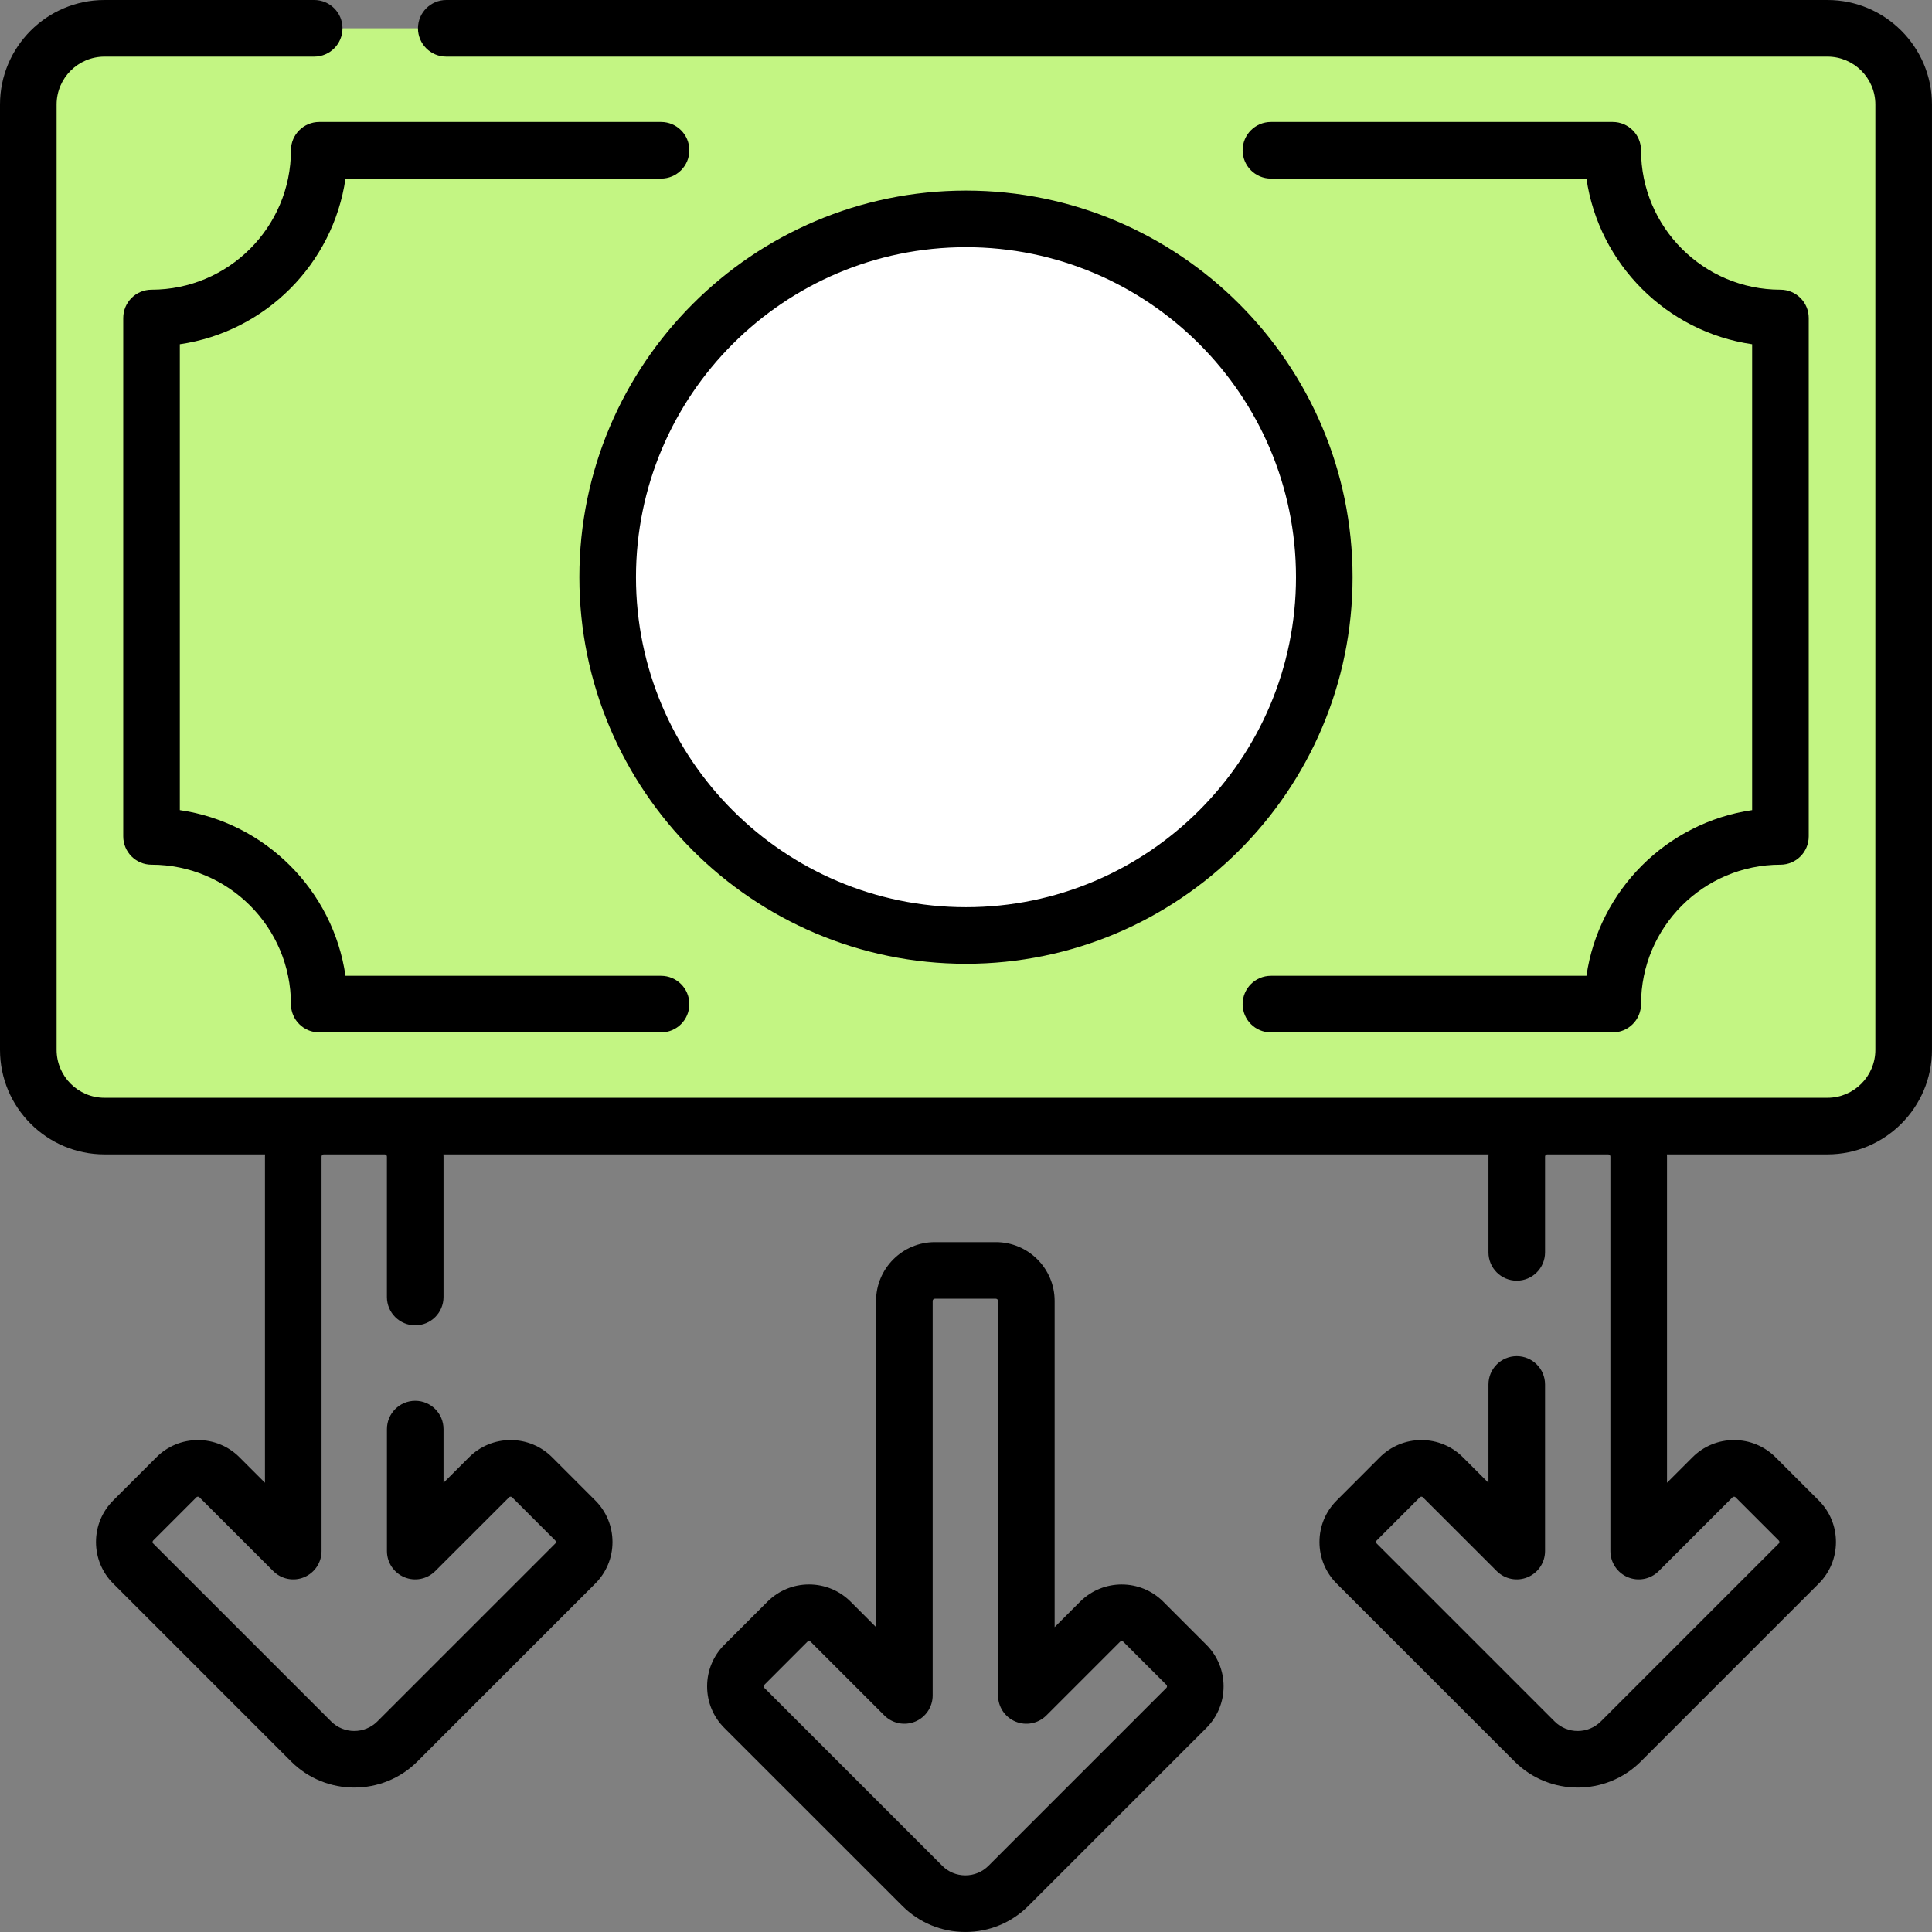 <svg width="76" height="76" viewBox="0 0 76 76" fill="none" xmlns="http://www.w3.org/2000/svg">
<rect x="0" y="0" width="76" height="76" fill="#808080" stroke="none"/>
<path d="M71.887 44.297H4.112C2.456 44.297 1.113 42.955 1.113 41.298V4.112C1.113 2.456 2.456 1.113 4.112 1.113H71.887C73.543 1.113 74.886 2.456 74.886 4.112V41.298C74.886 42.955 73.543 44.297 71.887 44.297Z" fill="#C3F583"/>
<path d="M37.999 36.8C45.784 36.8 52.094 30.489 52.094 22.705C52.094 14.921 45.784 8.61 37.999 8.61C30.215 8.61 23.905 14.921 23.905 22.705C23.905 30.489 30.215 36.8 37.999 36.8Z" fill="white"/>
<path d="M62.407 38.386H49.995C49.38 38.386 48.882 38.884 48.882 39.499C48.882 40.114 49.38 40.612 49.995 40.612H63.441C64.055 40.612 64.554 40.114 64.554 39.499C64.554 36.475 67.014 34.015 70.038 34.015C70.653 34.015 71.151 33.517 71.151 32.901V12.509C71.151 11.894 70.653 11.396 70.038 11.396C67.014 11.396 64.554 8.936 64.554 5.911C64.554 5.297 64.055 4.798 63.441 4.798H49.995C49.38 4.798 48.882 5.297 48.882 5.911C48.882 6.526 49.38 7.025 49.995 7.025H62.407C62.896 10.387 65.563 13.054 68.925 13.542V31.868C65.562 32.357 62.896 35.023 62.407 38.386Z" fill="black"/>
<path d="M26.004 4.798H12.558C11.944 4.798 11.445 5.297 11.445 5.911C11.445 8.936 8.985 11.396 5.961 11.396C5.346 11.396 4.848 11.894 4.848 12.509V32.901C4.848 33.516 5.346 34.015 5.961 34.015C8.985 34.015 11.445 36.475 11.445 39.499C11.445 40.114 11.944 40.612 12.558 40.612H26.004C26.619 40.612 27.117 40.114 27.117 39.499C27.117 38.884 26.619 38.386 26.004 38.386H13.591C13.103 35.023 10.436 32.357 7.074 31.868V13.542C10.436 13.054 13.103 10.387 13.591 7.025H26.004C26.619 7.025 27.117 6.526 27.117 5.911C27.117 5.297 26.619 4.798 26.004 4.798Z" fill="black"/>
<path d="M37.999 7.497C29.614 7.497 22.791 14.32 22.791 22.705C22.791 31.091 29.614 37.913 37.999 37.913C46.385 37.913 53.207 31.091 53.207 22.705C53.207 14.32 46.385 7.497 37.999 7.497ZM37.999 35.687C30.841 35.687 25.018 29.863 25.018 22.705C25.018 15.547 30.841 9.724 37.999 9.724C45.157 9.724 50.981 15.547 50.981 22.705C50.981 29.863 45.157 35.687 37.999 35.687Z" fill="black"/>
<path d="M71.887 0H17.555C16.941 0 16.442 0.498 16.442 1.113C16.442 1.728 16.941 2.227 17.555 2.227H71.887C72.927 2.227 73.772 3.072 73.772 4.112V41.298C73.772 42.338 72.927 43.184 71.887 43.184H4.112C3.072 43.184 2.227 42.338 2.227 41.298V4.112C2.227 3.072 3.072 2.227 4.112 2.227H12.36C12.975 2.227 13.473 1.728 13.473 1.113C13.473 0.498 12.975 0 12.36 0H4.112C1.844 0 0 1.844 0 4.112V41.298C0 43.566 1.844 45.411 4.112 45.411H10.427C10.426 45.44 10.423 45.468 10.423 45.497V58.328L9.422 57.327C8.985 56.889 8.404 56.649 7.786 56.649C7.785 56.649 7.784 56.649 7.784 56.649C7.166 56.65 6.585 56.891 6.151 57.327L4.455 59.022C4.018 59.458 3.777 60.039 3.776 60.656C3.776 61.275 4.016 61.857 4.454 62.294L11.452 69.292C12.137 69.976 13.037 70.318 13.936 70.318C14.835 70.318 15.735 69.976 16.419 69.292L23.416 62.294C23.854 61.857 24.095 61.275 24.094 60.656C24.093 60.039 23.852 59.458 23.417 59.024L21.721 57.327C21.284 56.889 20.703 56.649 20.085 56.649C20.084 56.649 20.084 56.649 20.083 56.649C19.465 56.649 18.885 56.891 18.45 57.327L17.447 58.329V56.217C17.447 55.602 16.949 55.104 16.334 55.104C15.719 55.104 15.221 55.602 15.221 56.217V61.016C15.221 61.466 15.492 61.872 15.908 62.044C16.324 62.217 16.802 62.121 17.121 61.803L20.026 58.9C20.032 58.894 20.05 58.875 20.085 58.875H20.085C20.121 58.875 20.14 58.895 20.146 58.901L21.843 60.599C21.849 60.605 21.867 60.623 21.867 60.658C21.867 60.694 21.848 60.713 21.842 60.72L14.844 67.717C14.343 68.218 13.527 68.218 13.026 67.717L6.028 60.72C6.022 60.714 6.003 60.694 6.003 60.658C6.003 60.623 6.021 60.605 6.028 60.598L7.726 58.9C7.732 58.894 7.75 58.875 7.785 58.875H7.785C7.821 58.875 7.841 58.895 7.847 58.901L10.749 61.803C11.067 62.121 11.546 62.217 11.962 62.044C12.378 61.872 12.649 61.466 12.649 61.016V45.497C12.649 45.449 12.687 45.411 12.736 45.411H15.134C15.182 45.411 15.22 45.449 15.22 45.497V51.022C15.22 51.637 15.719 52.135 16.334 52.135C16.948 52.135 17.447 51.637 17.447 51.022V45.497C17.447 45.468 17.444 45.44 17.442 45.411H58.556C58.555 45.44 58.552 45.468 58.552 45.497V49.266C58.552 49.881 59.05 50.379 59.665 50.379C60.28 50.379 60.778 49.881 60.778 49.266V45.497C60.778 45.449 60.816 45.411 60.864 45.411H63.263C63.311 45.411 63.349 45.449 63.349 45.497V61.016C63.349 61.466 63.62 61.872 64.036 62.044C64.453 62.217 64.931 62.121 65.25 61.803L68.152 58.901C68.158 58.895 68.177 58.876 68.213 58.876H68.213C68.248 58.876 68.266 58.894 68.274 58.901L69.972 60.599C69.978 60.605 69.996 60.623 69.996 60.658C69.996 60.694 69.977 60.714 69.97 60.72L62.974 67.717C62.471 68.218 61.655 68.219 61.154 67.717L54.157 60.72C54.151 60.714 54.131 60.694 54.131 60.658C54.131 60.623 54.149 60.605 54.157 60.597L55.852 58.901C55.858 58.895 55.878 58.875 55.914 58.875H55.914C55.949 58.875 55.967 58.894 55.974 58.901L58.878 61.803C59.196 62.121 59.675 62.217 60.091 62.044C60.507 61.872 60.778 61.466 60.778 61.016V54.461C60.778 53.846 60.28 53.348 59.665 53.348C59.05 53.348 58.552 53.846 58.552 54.461V58.329L57.55 57.328C57.114 56.891 56.533 56.649 55.916 56.649C55.915 56.649 55.914 56.649 55.914 56.649C55.296 56.649 54.715 56.89 54.277 57.327L52.584 59.022C52.146 59.458 51.905 60.039 51.905 60.656C51.904 61.275 52.145 61.857 52.582 62.294L59.58 69.292C60.264 69.976 61.163 70.318 62.063 70.318C62.962 70.318 63.862 69.976 64.547 69.292L71.545 62.294C71.983 61.857 72.223 61.275 72.222 60.656C72.222 60.039 71.981 59.458 71.545 59.023L69.849 57.328C69.413 56.891 68.833 56.65 68.215 56.649C68.214 56.649 68.214 56.649 68.213 56.649C67.595 56.649 67.014 56.889 66.577 57.327L65.576 58.328V45.497C65.576 45.468 65.572 45.44 65.571 45.411H71.887C74.154 45.411 75.999 43.566 75.999 41.298V4.112C75.999 1.844 74.154 0 71.887 0V0Z" fill="black"/>
<path d="M45.76 63.005C44.858 62.104 43.391 62.103 42.489 63.005L41.487 64.007V51.175C41.487 49.9 40.45 48.862 39.174 48.862H36.775C35.5 48.862 34.462 49.9 34.462 51.175V64.007L33.461 63.005C33.024 62.569 32.443 62.328 31.825 62.328C31.207 62.328 30.627 62.569 30.19 63.005L28.493 64.702C28.056 65.138 27.816 65.719 27.816 66.337C27.816 66.955 28.056 67.536 28.493 67.973L35.491 74.97C36.154 75.634 37.036 75.999 37.974 75.999C38.913 75.999 39.795 75.634 40.458 74.97L47.456 67.973C47.893 67.536 48.133 66.955 48.133 66.337C48.133 65.719 47.893 65.138 47.456 64.702L45.76 63.005ZM45.882 66.398L38.884 73.396C38.641 73.639 38.318 73.772 37.975 73.772C37.631 73.772 37.308 73.639 37.066 73.396L30.068 66.398C30.061 66.392 30.042 66.373 30.042 66.337C30.042 66.301 30.061 66.282 30.068 66.276L31.764 64.579C31.77 64.573 31.79 64.554 31.825 64.554C31.861 64.554 31.88 64.573 31.886 64.58L34.788 67.482C35.107 67.8 35.586 67.895 36.002 67.723C36.418 67.551 36.689 67.145 36.689 66.695V51.175C36.689 51.128 36.728 51.089 36.775 51.089H39.174C39.222 51.089 39.261 51.128 39.261 51.175V66.695C39.261 67.145 39.532 67.551 39.948 67.723C40.364 67.896 40.843 67.8 41.161 67.482L44.063 64.58C44.097 64.546 44.151 64.546 44.185 64.58L45.882 66.276C45.888 66.282 45.907 66.302 45.907 66.337C45.907 66.373 45.888 66.392 45.882 66.398Z" fill="black"/>
</svg>
